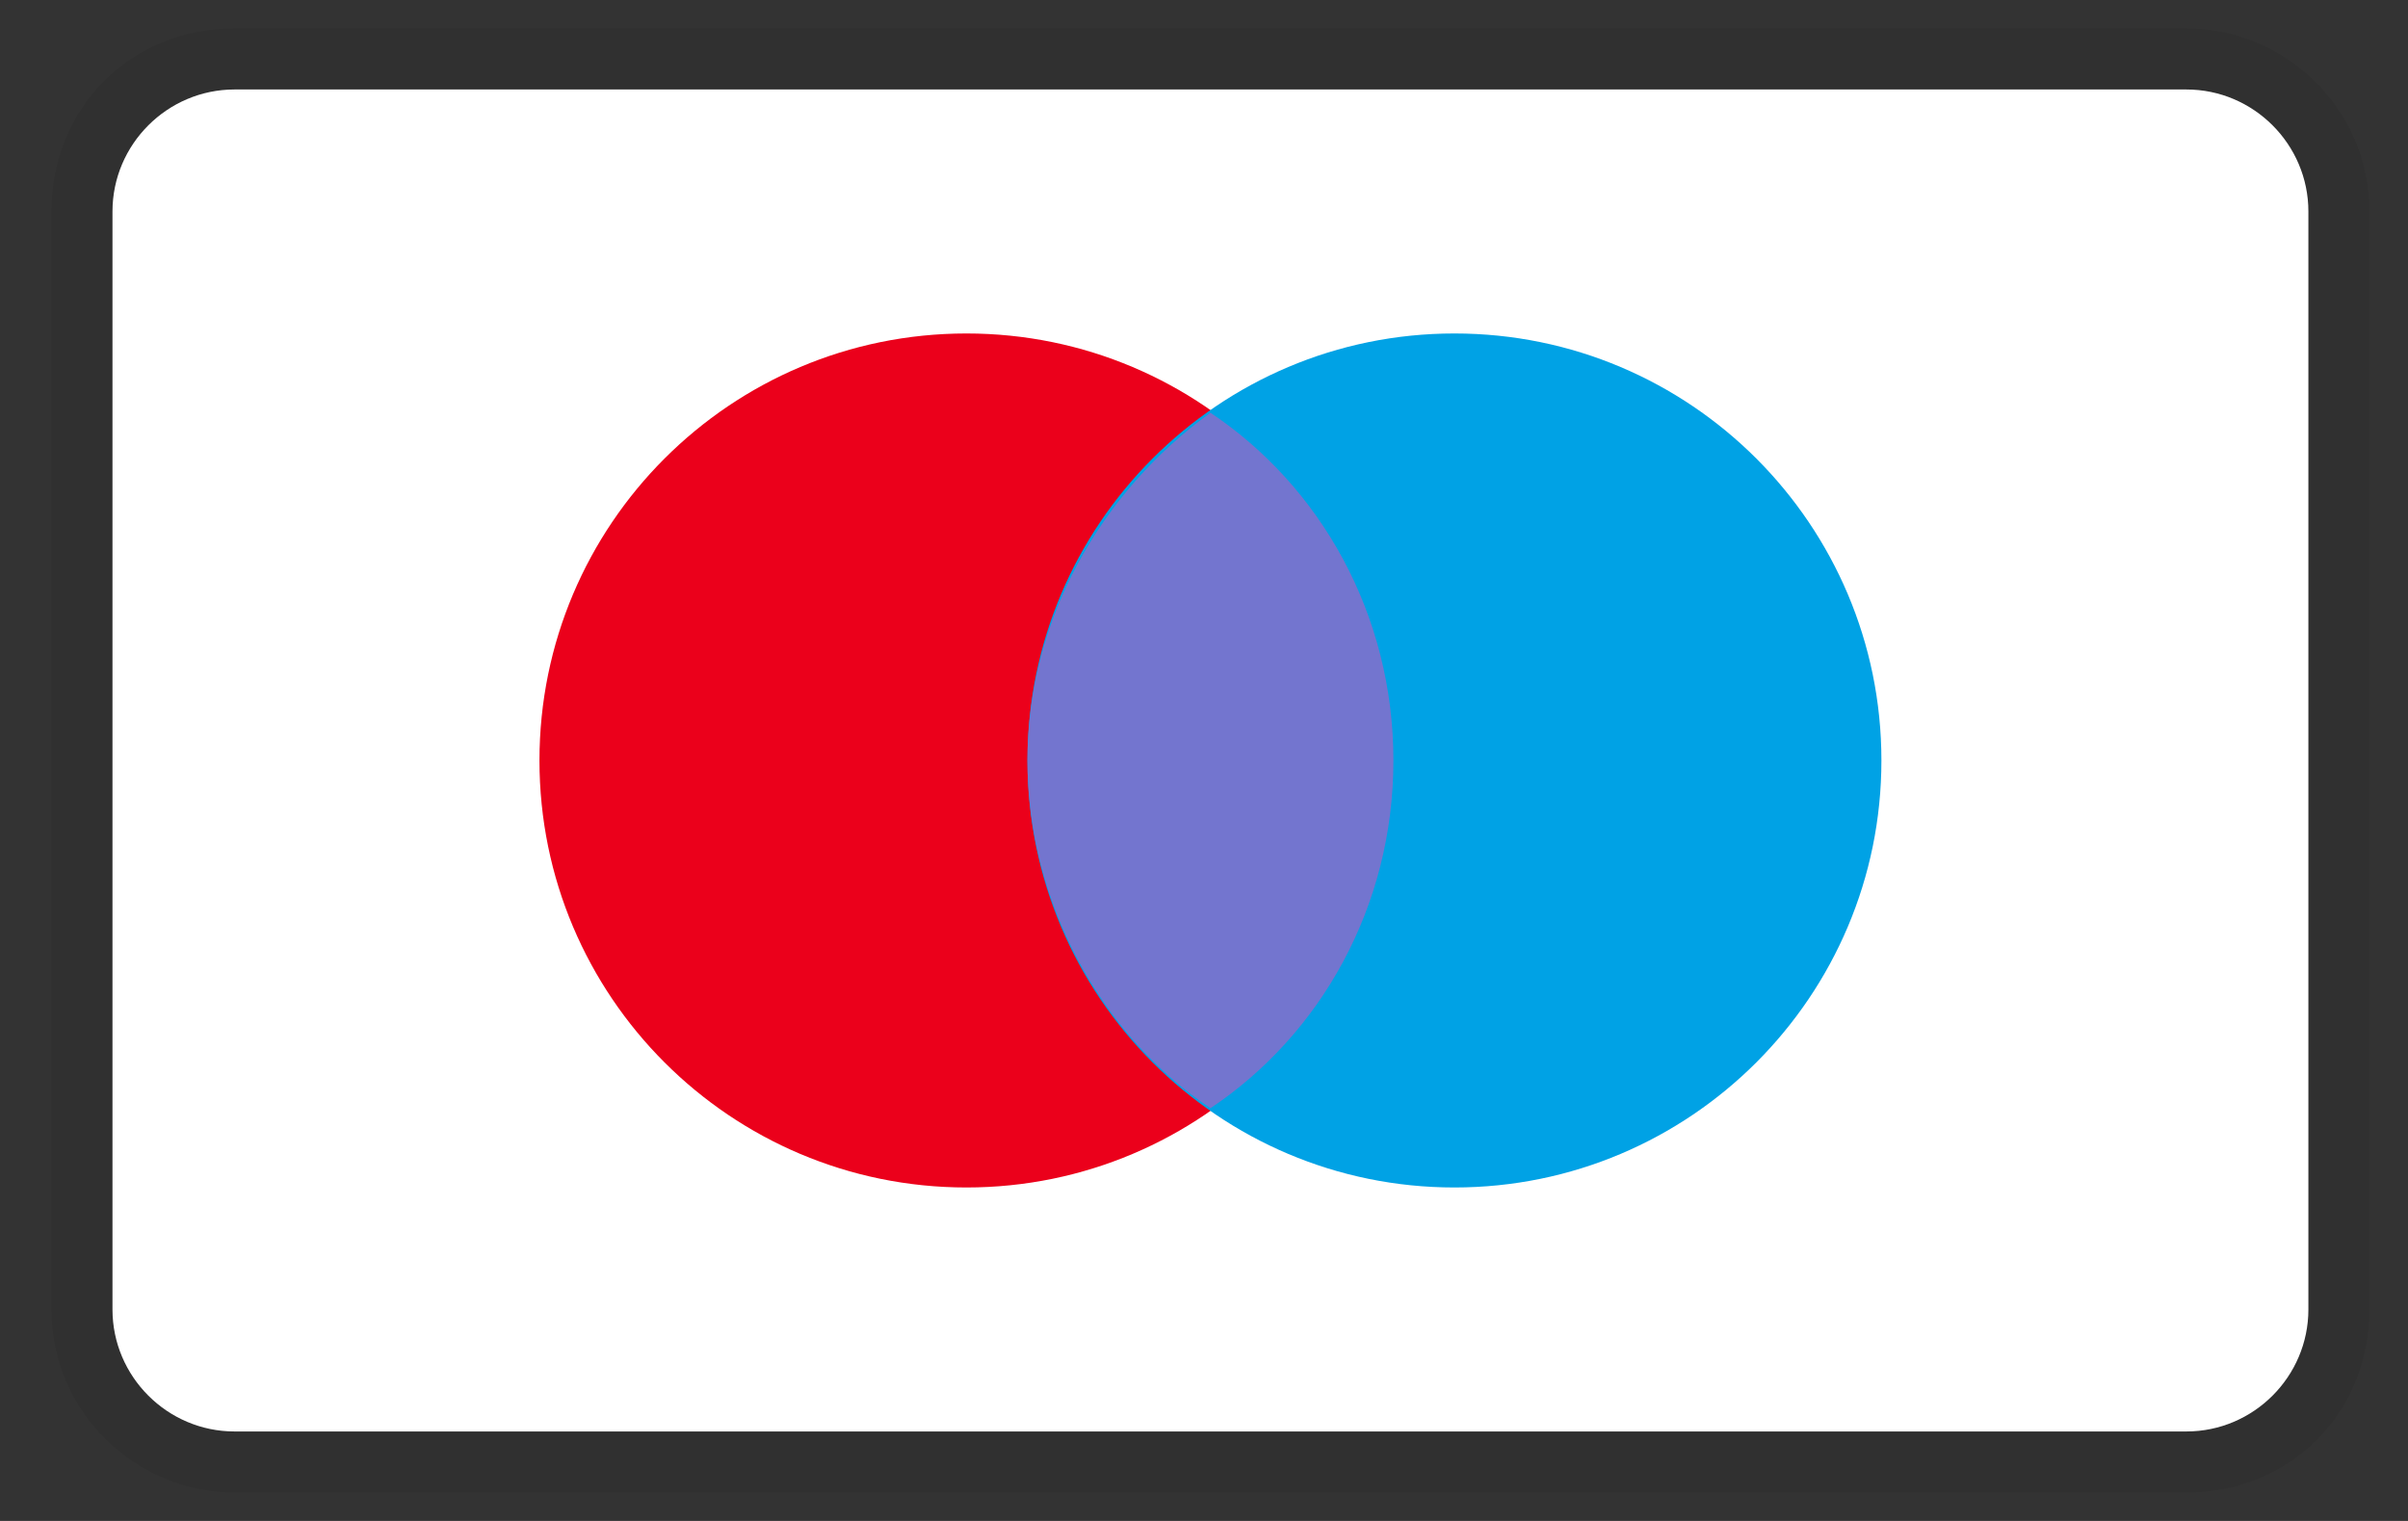 <svg width="38" height="24" viewBox="0 0 38 24" fill="none" xmlns="http://www.w3.org/2000/svg">
<rect x="0" y="0" width="38" height="24" fill="#333333" stroke="none"/>
<g clip-path="url(#clip0_181_96)">
<path opacity="0.07" d="M34.503 0.449H3.7C2.064 0.449 0.813 1.701 0.813 3.337V20.663C0.813 22.299 2.16 23.551 3.7 23.551H34.503C36.139 23.551 37.39 22.299 37.39 20.663V3.337C37.39 1.701 36.043 0.449 34.503 0.449Z" fill="black"/>
<path d="M34.503 1.412C35.562 1.412 36.428 2.278 36.428 3.337V20.663C36.428 21.722 35.562 22.588 34.503 22.588H3.701C2.642 22.588 1.775 21.722 1.775 20.663V3.337C1.775 2.278 2.642 1.412 3.701 1.412H34.503Z" fill="white"/>
<path d="M15.251 18.738C18.972 18.738 21.989 15.721 21.989 12C21.989 8.279 18.972 5.262 15.251 5.262C11.53 5.262 8.513 8.279 8.513 12C8.513 15.721 11.53 18.738 15.251 18.738Z" fill="#EB001B"/>
<path d="M22.952 18.738C26.673 18.738 29.69 15.721 29.69 12C29.69 8.279 26.673 5.262 22.952 5.262C19.231 5.262 16.214 8.279 16.214 12C16.214 15.721 19.231 18.738 22.952 18.738Z" fill="#00A2E5"/>
<path d="M21.989 12C21.989 9.69 20.834 7.669 19.102 6.513C17.369 7.765 16.214 9.786 16.214 12C16.214 14.214 17.369 16.332 19.102 17.487C20.834 16.332 21.989 14.31 21.989 12Z" fill="#7375CF"/>
</g>
<defs>
<clipPath id="clip0_181_96">
<rect width="36.578" height="23.102" fill="white" transform="translate(0.813 0.449)"/>
</clipPath>
</defs>
</svg>
